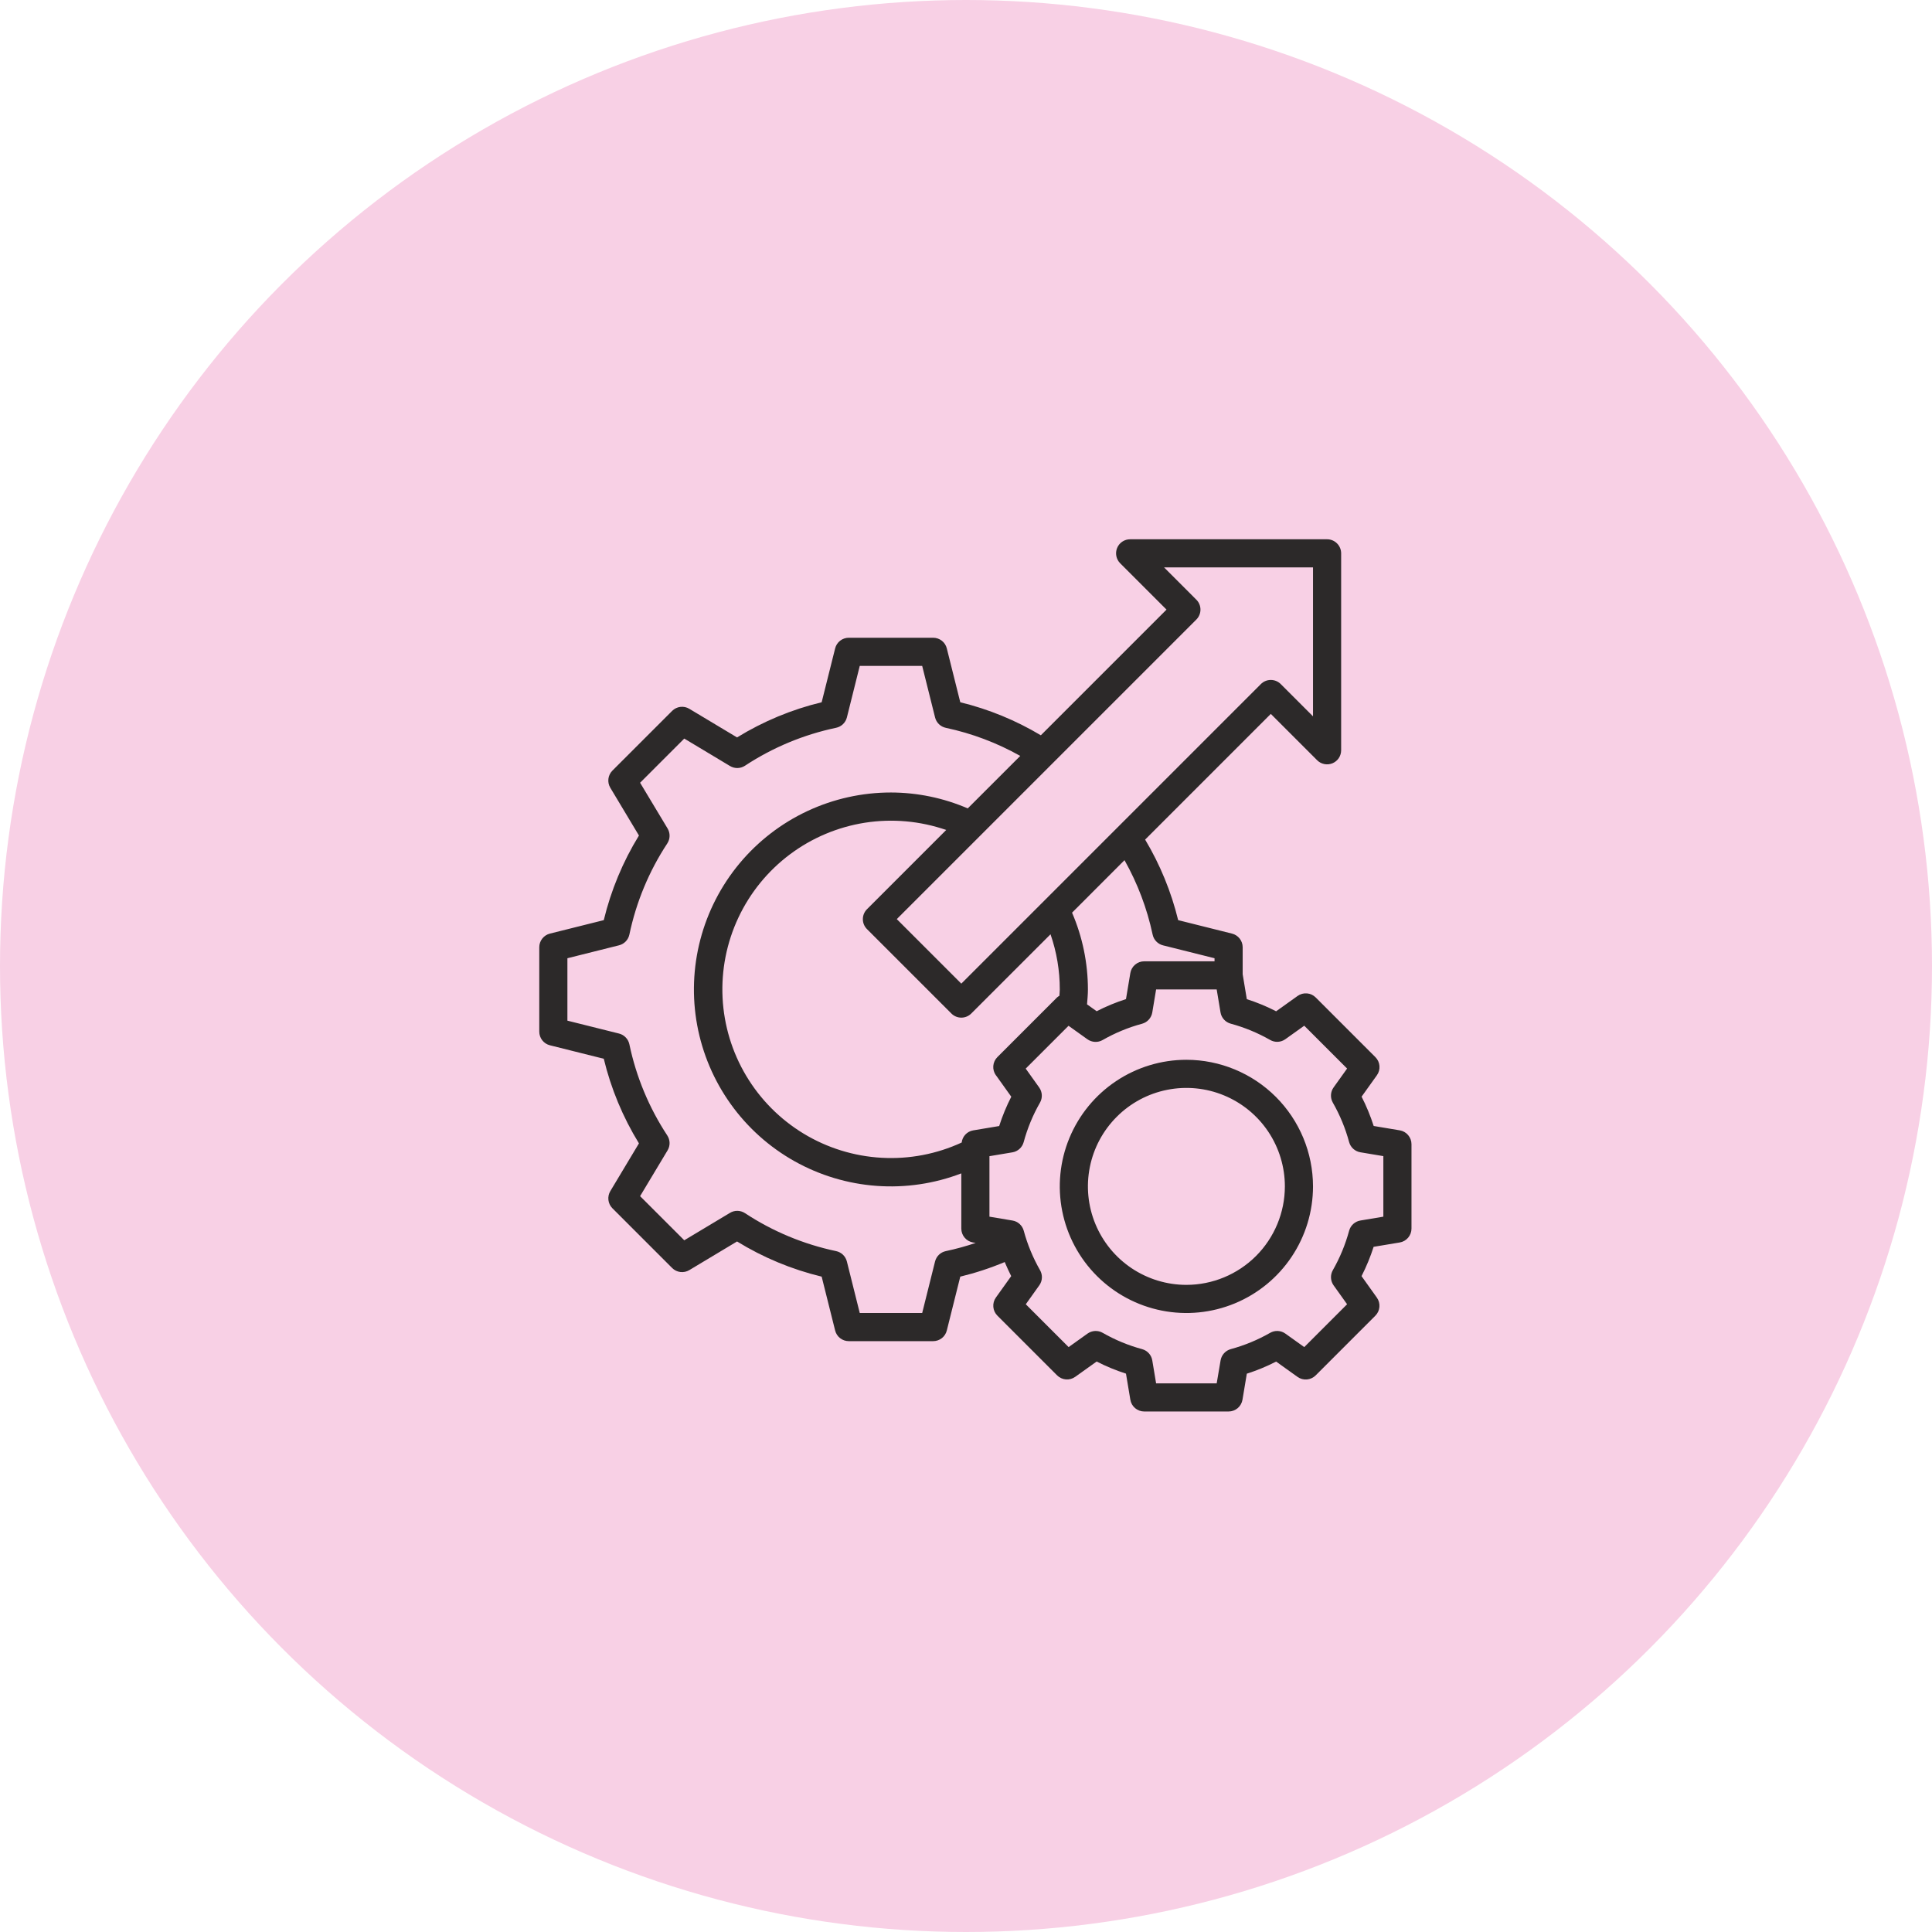 <?xml version="1.0" encoding="UTF-8"?> <svg xmlns="http://www.w3.org/2000/svg" width="103" height="103" viewBox="0 0 103 103" fill="none"> <circle cx="51.5" cy="51.5" r="51.5" fill="#F8D0E5"></circle> <g clip-path="url(#clip0_430_441)"> <path d="M74.624 60.261L73.235 60.029C73.062 59.491 72.847 58.968 72.59 58.466L73.406 57.325C73.51 57.181 73.558 57.004 73.543 56.827C73.529 56.65 73.452 56.484 73.326 56.359L70.144 53.177C70.018 53.051 69.852 52.974 69.676 52.96C69.499 52.945 69.322 52.994 69.178 53.097L68.034 53.914C67.532 53.656 67.009 53.44 66.471 53.268L66.25 51.938V50.5C66.25 50.333 66.194 50.17 66.091 50.039C65.988 49.907 65.844 49.813 65.682 49.773L62.811 49.055C62.442 47.544 61.848 46.096 61.05 44.761L67.75 38.06L70.22 40.53C70.325 40.635 70.458 40.706 70.604 40.735C70.749 40.764 70.9 40.749 71.037 40.693C71.174 40.636 71.291 40.54 71.374 40.417C71.456 40.293 71.5 40.148 71.5 40V29.5C71.5 29.301 71.421 29.11 71.28 28.97C71.14 28.829 70.949 28.75 70.75 28.75H60.25C60.102 28.75 59.957 28.794 59.833 28.876C59.71 28.959 59.614 29.076 59.557 29.213C59.501 29.35 59.486 29.501 59.515 29.646C59.544 29.792 59.615 29.925 59.72 30.03L62.19 32.5L55.49 39.2C54.154 38.402 52.707 37.808 51.195 37.439L50.477 34.569C50.437 34.406 50.343 34.262 50.212 34.159C50.08 34.056 49.917 34 49.75 34H45.25C45.083 34 44.92 34.056 44.788 34.159C44.657 34.262 44.563 34.406 44.523 34.569L43.805 37.439C42.212 37.823 40.69 38.456 39.294 39.314L36.749 37.788C36.606 37.701 36.438 37.666 36.272 37.686C36.106 37.706 35.951 37.782 35.833 37.9L32.65 41.082C32.532 41.201 32.456 41.355 32.436 41.521C32.416 41.687 32.451 41.855 32.538 41.999L34.064 44.544C33.206 45.94 32.573 47.462 32.189 49.055L29.318 49.773C29.156 49.813 29.012 49.907 28.909 50.039C28.806 50.17 28.75 50.333 28.75 50.5V55C28.75 55.167 28.806 55.33 28.909 55.461C29.012 55.593 29.156 55.687 29.318 55.727L32.189 56.445C32.573 58.038 33.206 59.56 34.064 60.956L32.538 63.501C32.452 63.645 32.416 63.813 32.437 63.979C32.457 64.145 32.532 64.299 32.651 64.418L35.833 67.6C35.951 67.718 36.106 67.794 36.272 67.814C36.438 67.834 36.606 67.799 36.749 67.713L39.294 66.186C40.69 67.044 42.212 67.677 43.805 68.061L44.523 70.931C44.563 71.094 44.657 71.238 44.788 71.341C44.92 71.444 45.083 71.5 45.25 71.5H49.75C49.917 71.5 50.08 71.444 50.212 71.341C50.343 71.238 50.437 71.094 50.477 70.931L51.195 68.061C52.004 67.865 52.796 67.605 53.564 67.283C53.67 67.538 53.789 67.789 53.91 68.033L53.093 69.175C52.99 69.32 52.942 69.496 52.957 69.673C52.971 69.85 53.048 70.016 53.174 70.141L56.356 73.323C56.482 73.449 56.648 73.525 56.824 73.54C57.001 73.555 57.178 73.506 57.322 73.403L58.466 72.586C58.968 72.844 59.491 73.06 60.029 73.232L60.261 74.62C60.289 74.796 60.379 74.956 60.514 75.071C60.65 75.186 60.822 75.25 61 75.25H65.5C65.677 75.25 65.849 75.187 65.985 75.072C66.12 74.957 66.21 74.798 66.24 74.623L66.471 73.235C67.009 73.063 67.532 72.847 68.034 72.589L69.175 73.406C69.319 73.509 69.496 73.558 69.673 73.543C69.849 73.528 70.015 73.452 70.141 73.326L73.323 70.144C73.449 70.019 73.526 69.853 73.54 69.676C73.555 69.499 73.507 69.323 73.403 69.178L72.587 68.034C72.844 67.531 73.059 67.009 73.232 66.471L74.621 66.24C74.796 66.211 74.956 66.121 75.071 65.985C75.186 65.85 75.25 65.678 75.25 65.5V61C75.25 60.823 75.187 60.651 75.072 60.516C74.958 60.38 74.799 60.29 74.624 60.261ZM61.45 49.825C61.479 49.963 61.546 50.09 61.644 50.191C61.742 50.293 61.866 50.365 62.003 50.399L64.75 51.086V51.25H61C60.822 51.25 60.651 51.313 60.515 51.428C60.38 51.543 60.29 51.702 60.261 51.877L60.029 53.265C59.491 53.437 58.968 53.653 58.466 53.911L57.953 53.545C57.973 53.28 58 53.016 58 52.75C57.998 51.342 57.711 49.95 57.154 48.657L59.95 45.858C60.648 47.097 61.154 48.434 61.45 49.825ZM53.097 57.325L53.914 58.469C53.657 58.971 53.441 59.494 53.269 60.032L51.88 60.264C51.722 60.291 51.577 60.369 51.467 60.486C51.357 60.603 51.288 60.752 51.27 60.911C49.934 61.528 48.468 61.807 46.999 61.724C45.53 61.642 44.104 61.2 42.845 60.438C41.587 59.675 40.535 58.616 39.781 57.352C39.027 56.089 38.595 54.66 38.522 53.191C38.45 51.721 38.738 50.256 39.364 48.924C39.989 47.593 40.931 46.435 42.108 45.552C43.285 44.669 44.661 44.089 46.114 43.861C47.568 43.634 49.055 43.767 50.445 44.248L46.221 48.473C46.08 48.613 46.001 48.804 46.001 49.003C46.001 49.202 46.08 49.393 46.221 49.533L50.721 54.033C50.861 54.174 51.052 54.253 51.251 54.253C51.45 54.253 51.64 54.174 51.781 54.033L56.006 49.809C56.334 50.754 56.501 51.749 56.5 52.75C56.5 52.862 56.484 52.975 56.48 53.087C56.436 53.112 56.394 53.141 56.356 53.174L53.174 56.356C53.047 56.482 52.97 56.648 52.955 56.826C52.941 57.003 52.99 57.18 53.093 57.325H53.097ZM63.784 31.975L62.06 30.25H70V38.19L68.28 36.47C68.14 36.329 67.949 36.25 67.75 36.25C67.551 36.25 67.36 36.329 67.22 36.47L51.25 52.44L47.81 49L63.78 33.03C63.921 32.89 64 32.699 64 32.5C64 32.301 63.921 32.11 63.78 31.97L63.784 31.975ZM50.425 66.7C50.287 66.729 50.16 66.796 50.058 66.893C49.957 66.991 49.885 67.115 49.85 67.252L49.164 70H45.836L45.148 67.249C45.113 67.113 45.041 66.99 44.94 66.892C44.839 66.796 44.712 66.729 44.575 66.7C42.842 66.335 41.194 65.649 39.715 64.675C39.597 64.598 39.46 64.556 39.319 64.553C39.178 64.55 39.039 64.587 38.919 64.66L36.48 66.123L34.125 63.77L35.589 61.331C35.662 61.211 35.699 61.072 35.697 60.931C35.694 60.79 35.652 60.653 35.575 60.535C34.602 59.056 33.916 57.407 33.554 55.675C33.525 55.537 33.458 55.41 33.36 55.309C33.262 55.207 33.138 55.135 33.001 55.101L30.25 54.414V51.086L33.001 50.397C33.138 50.363 33.262 50.291 33.36 50.19C33.458 50.088 33.525 49.961 33.554 49.824C33.917 48.092 34.602 46.443 35.575 44.965C35.652 44.847 35.695 44.71 35.697 44.569C35.7 44.428 35.663 44.289 35.591 44.169L34.125 41.73L36.48 39.375L38.919 40.839C39.039 40.911 39.178 40.948 39.319 40.946C39.46 40.943 39.597 40.901 39.715 40.824C41.194 39.85 42.843 39.164 44.575 38.8C44.713 38.771 44.84 38.704 44.942 38.607C45.043 38.509 45.115 38.385 45.15 38.248L45.836 35.5H49.164L49.852 38.251C49.886 38.388 49.958 38.512 50.06 38.61C50.161 38.707 50.289 38.774 50.426 38.803C51.816 39.099 53.153 39.603 54.392 40.3L51.593 43.098C50.3 42.541 48.908 42.253 47.5 42.25C45.959 42.249 44.437 42.588 43.042 43.241C41.646 43.895 40.412 44.847 39.426 46.031C38.44 47.215 37.727 48.602 37.337 50.093C36.947 51.583 36.889 53.142 37.169 54.657C37.449 56.172 38.059 57.607 38.956 58.86C39.852 60.113 41.014 61.154 42.358 61.908C43.702 62.661 45.195 63.11 46.732 63.222C48.269 63.334 49.811 63.107 51.25 62.556V65.5C51.25 65.677 51.313 65.849 51.428 65.984C51.542 66.12 51.701 66.21 51.876 66.24L52.017 66.263C51.495 66.44 50.964 66.586 50.425 66.7ZM73.75 64.864L72.526 65.069C72.385 65.092 72.253 65.156 72.147 65.252C72.04 65.349 71.964 65.473 71.926 65.612C71.727 66.347 71.435 67.055 71.057 67.716C70.986 67.841 70.951 67.983 70.959 68.126C70.966 68.27 71.014 68.408 71.097 68.525L71.817 69.533L69.534 71.817L68.525 71.097C68.409 71.013 68.27 70.965 68.127 70.958C67.983 70.95 67.841 70.985 67.716 71.056C67.056 71.434 66.35 71.726 65.616 71.925C65.478 71.963 65.353 72.039 65.257 72.146C65.161 72.252 65.097 72.384 65.073 72.525L64.865 73.75H61.635L61.431 72.526C61.408 72.385 61.344 72.253 61.248 72.147C61.151 72.04 61.027 71.964 60.888 71.926C60.154 71.727 59.448 71.435 58.788 71.057C58.664 70.985 58.521 70.951 58.378 70.958C58.234 70.966 58.096 71.014 57.979 71.097L56.971 71.817L54.687 69.534L55.407 68.525C55.491 68.409 55.539 68.27 55.546 68.127C55.553 67.984 55.519 67.841 55.448 67.717C55.069 67.055 54.777 66.348 54.578 65.612C54.541 65.474 54.464 65.349 54.358 65.253C54.252 65.157 54.12 65.093 53.978 65.07L52.75 64.864V61.639L53.974 61.434C54.115 61.411 54.247 61.347 54.353 61.251C54.46 61.154 54.536 61.03 54.574 60.891C54.773 60.156 55.065 59.448 55.443 58.787C55.514 58.662 55.549 58.52 55.541 58.377C55.534 58.233 55.486 58.095 55.403 57.978L54.683 56.97L56.967 54.687L57.974 55.407C58.091 55.49 58.23 55.538 58.373 55.545C58.517 55.553 58.659 55.519 58.784 55.447C59.445 55.069 60.152 54.776 60.888 54.578C61.026 54.54 61.151 54.464 61.247 54.357C61.343 54.251 61.407 54.119 61.431 53.978L61.635 52.75H64.865L65.069 53.974C65.092 54.115 65.156 54.247 65.252 54.353C65.349 54.46 65.473 54.536 65.612 54.574C66.347 54.773 67.054 55.065 67.716 55.443C67.84 55.515 67.983 55.549 68.126 55.542C68.269 55.535 68.408 55.486 68.525 55.403L69.533 54.683L71.817 56.967L71.097 57.974C71.013 58.091 70.965 58.23 70.958 58.373C70.951 58.516 70.985 58.658 71.056 58.783C71.434 59.444 71.727 60.152 71.925 60.888C71.963 61.026 72.039 61.151 72.146 61.247C72.252 61.343 72.384 61.407 72.525 61.431L73.75 61.636V64.864Z" fill="#2C2929"></path> <path d="M63.25 56.5C61.915 56.5 60.61 56.896 59.5 57.638C58.39 58.379 57.525 59.434 57.014 60.667C56.503 61.9 56.369 63.258 56.63 64.567C56.89 65.876 57.533 67.079 58.477 68.023C59.421 68.967 60.624 69.61 61.933 69.87C63.242 70.131 64.6 69.997 65.833 69.486C67.067 68.975 68.121 68.11 68.862 67C69.604 65.89 70 64.585 70 63.25C69.998 61.46 69.286 59.745 68.021 58.479C66.755 57.214 65.04 56.502 63.25 56.5ZM63.25 68.5C62.212 68.5 61.197 68.192 60.333 67.615C59.47 67.038 58.797 66.218 58.4 65.259C58.002 64.3 57.898 63.244 58.101 62.226C58.303 61.207 58.803 60.272 59.538 59.538C60.272 58.803 61.207 58.303 62.226 58.101C63.244 57.898 64.3 58.002 65.259 58.4C66.218 58.797 67.038 59.47 67.615 60.333C68.192 61.197 68.5 62.212 68.5 63.25C68.498 64.642 67.945 65.976 66.961 66.961C65.976 67.945 64.642 68.498 63.25 68.5Z" fill="#2C2929"></path> </g> <defs> <clipPath id="clip0_430_441"> <rect width="48" height="48" fill="white" transform="translate(28 28)"></rect> </clipPath> </defs> </svg> 